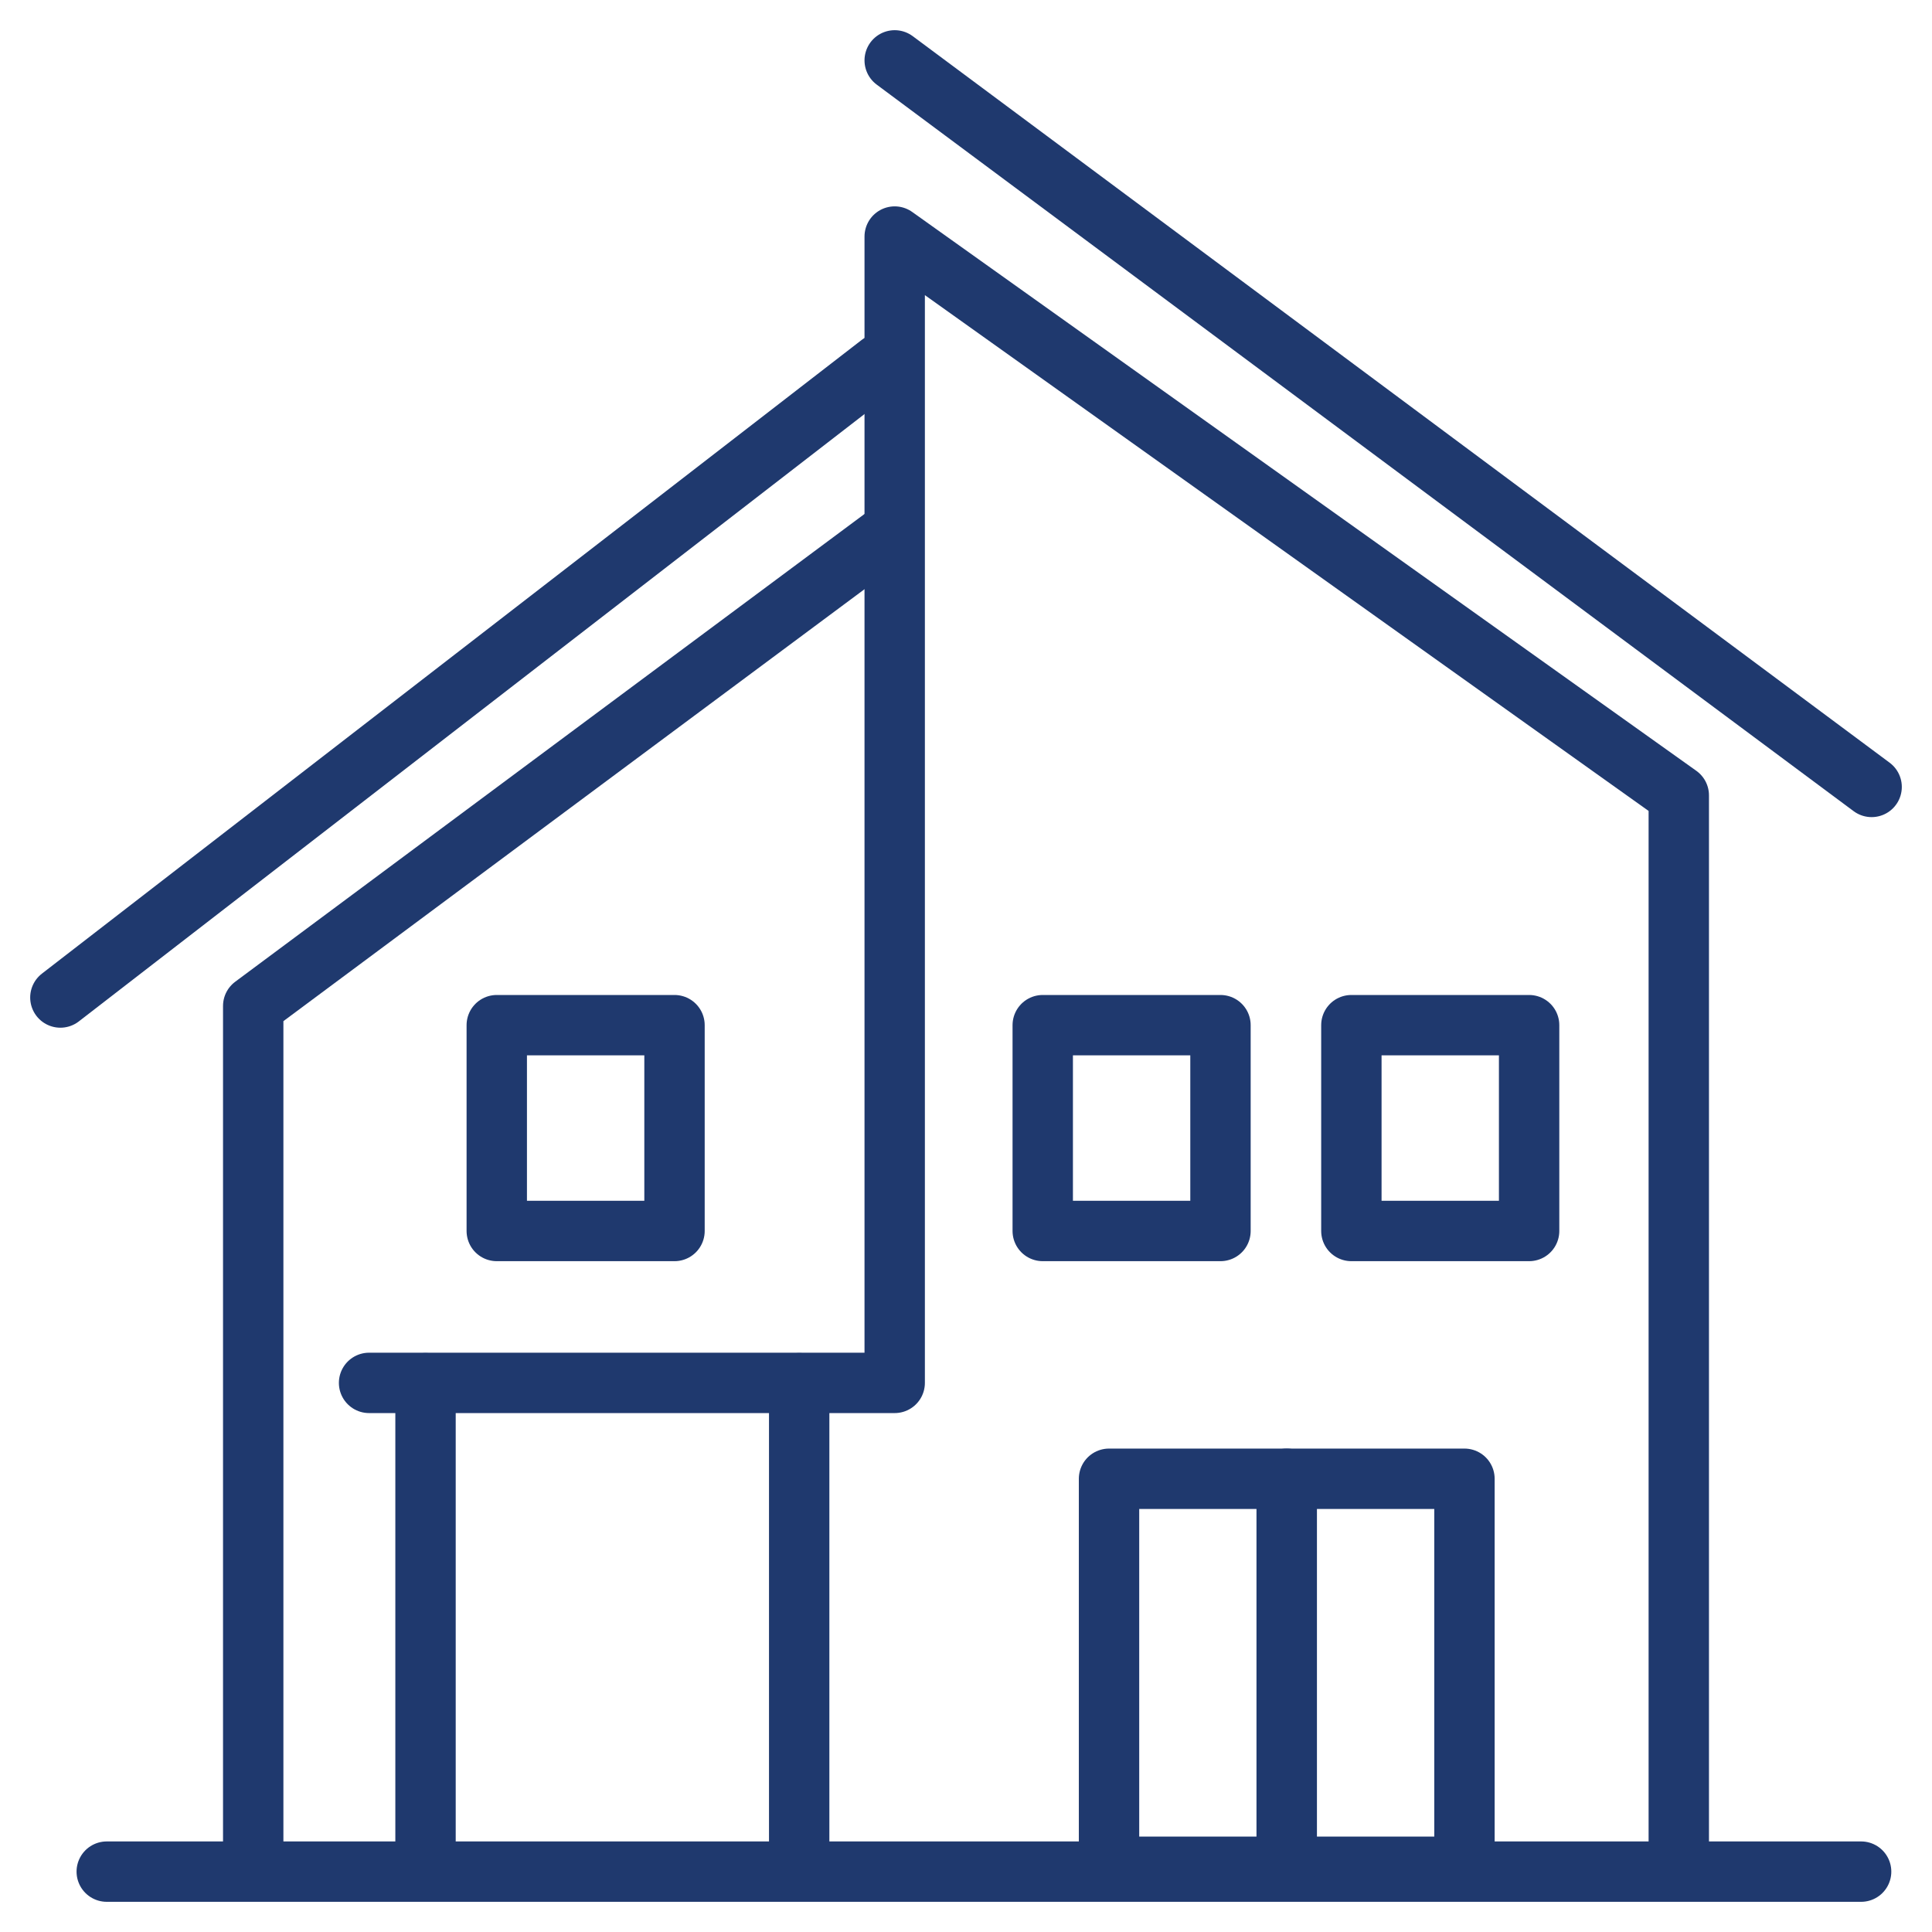 <svg width="32" height="32" viewBox="0 0 32 32" fill="none" xmlns="http://www.w3.org/2000/svg">
  <path d="M1.768 31H30.826" stroke="#1F396E" stroke-miterlimit="10" stroke-linecap="round" stroke-linejoin="round"/>
  <path d="M27.806 30.92V13.174L14.819 3.918V22.905H6.113" stroke="#1F396E" stroke-miterlimit="10" stroke-linecap="round" stroke-linejoin="round"/>
  <path d="M14.819 1L31 13.034" stroke="#1F396E" stroke-miterlimit="10" stroke-linecap="round" stroke-linejoin="round"/>
  <path d="M14.731 8.83L4.194 16.662V30.869" stroke="#1F396E" stroke-miterlimit="10" stroke-linecap="round" stroke-linejoin="round"/>
  <path d="M14.578 6.026L1 16.522" stroke="#1F396E" stroke-miterlimit="10" stroke-linecap="round" stroke-linejoin="round"/>
  <path d="M21.312 24.493H24.256V30.92H21.312V24.493Z" stroke="#1F396E" stroke-miterlimit="10" stroke-linecap="round" stroke-linejoin="round"/>
  <path d="M18.369 24.493H21.312V30.92H18.369V24.493Z" stroke="#1F396E" stroke-miterlimit="10" stroke-linecap="round" stroke-linejoin="round"/>
  <path d="M17.271 16.98H20.215V20.389H17.271V16.98Z" stroke="#1F396E" stroke-miterlimit="10" stroke-linecap="round" stroke-linejoin="round"/>
  <path d="M8.228 16.98H11.172V20.389H8.228V16.98Z" stroke="#1F396E" stroke-miterlimit="10" stroke-linecap="round" stroke-linejoin="round"/>
  <path d="M22.383 16.98H25.327V20.389H22.383V16.98Z" stroke="#1F396E" stroke-miterlimit="10" stroke-linecap="round" stroke-linejoin="round"/>
  <path d="M13.237 22.91V30.492" stroke="#1F396E" stroke-miterlimit="10" stroke-linecap="round" stroke-linejoin="round"/>
  <path d="M7.048 22.91V30.492" stroke="#1F396E" stroke-miterlimit="10" stroke-linecap="round" stroke-linejoin="round"/>
</svg>
